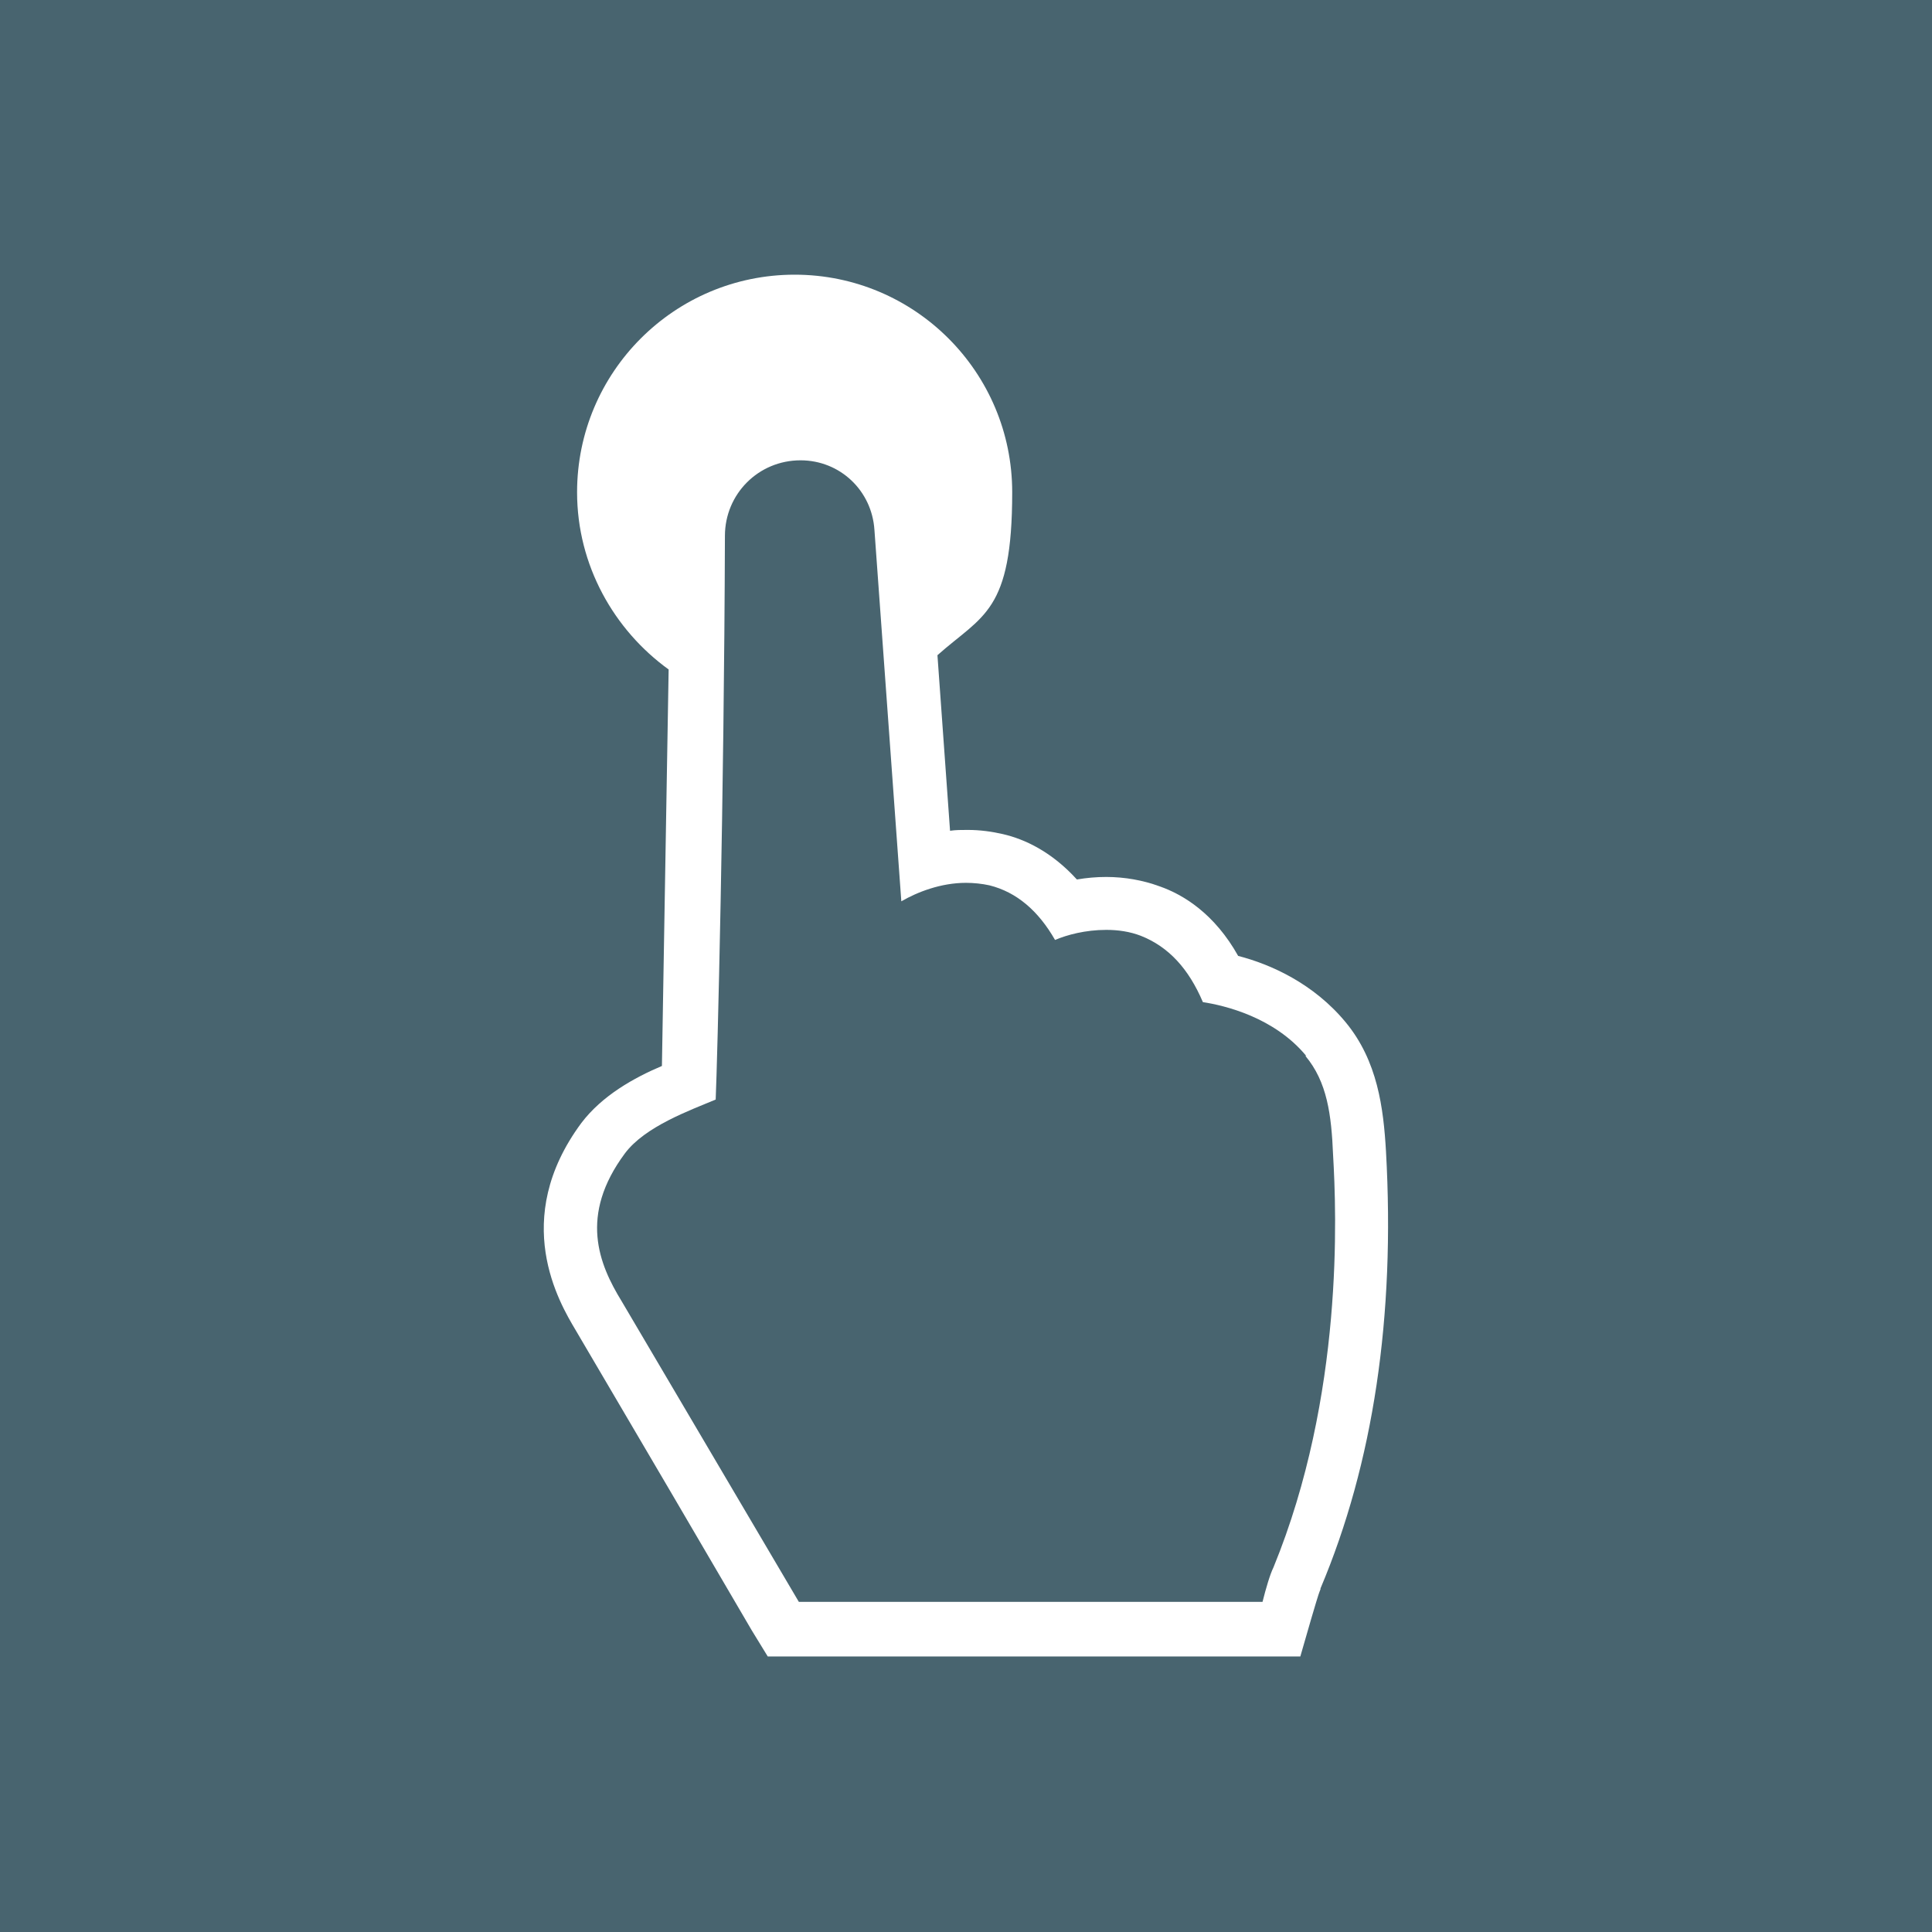 <?xml version="1.0" encoding="UTF-8"?>
<svg id="Layer_1" data-name="Layer 1" xmlns="http://www.w3.org/2000/svg" width="230" height="230" version="1.1"
     viewBox="0 0 230 230">
  <defs>
    <style>
      .cls-1 {
      fill: #48646f;
      }

      .cls-1, .cls-2 {
      stroke-width: 0px;
      }

      .cls-2 {
      fill: #fff;
      }
    </style>
  </defs>
  <rect class="cls-1" width="230" height="230"/>
  <g>
    <path class="cls-2"
          d="M157.2,189.2c-.3.7-.7,2.2-1.1,3.5l-1.3,4.5h-63.4l-1.9-3.1-9.6-16.4-11.4-19.4c-1.9-3.2-7.8-13.1.7-24.6,2.5-3.3,6.3-5.4,9.6-6.8l.8-47.2c-6.5-4.7-10.9-12.4-10.9-21.1,0-14.3,11.6-25.9,25.9-25.9s25.9,11.6,25.9,25.9-3.5,14.6-8.9,19.4l1.5,20.9c.7-.1,1.3-.1,2.1-.1,1.5,0,2.9.2,4.2.5,2.6.6,5.8,2.1,8.8,5.4,1.2-.2,2.3-.3,3.5-.3,2.2,0,4.4.4,6.3,1.1,2.9,1,6.6,3.3,9.4,8.3,3.9,1,9,3.3,12.8,7.9s4.5,10.2,4.8,15.4h0c1.1,19.6-1.5,37.1-7.8,52Z"/>
    <path class="cls-1"
          d="M155.5,125.7c-3.8-4.6-9.7-6-12.3-6.4-1.7-4-4.1-6.6-7.4-7.9-1.3-.5-2.7-.7-4.1-.7-2.5,0-4.7.6-6.1,1.2-2-3.5-4.6-5.7-7.8-6.5-.9-.2-1.9-.3-2.8-.3-3,0-5.8,1.1-7.7,2.2l-3.2-44.2c-.3-4.7-4.1-8.3-8.8-8.3-5,0-9,4-9,9-.1,31.4-.9,62.5-1.1,67.1-3.1,1.3-8.4,3.2-10.8,6.4-5.5,7.4-3.1,13.2-.4,17.6l21.1,35.8h55.2c.4-1.6.9-3.3,1.3-4.1,8.4-20.5,7.5-42.2,7.1-49.1-.2-4.8-.7-8.7-3.3-11.8Z"/>
  </g>
</svg>
